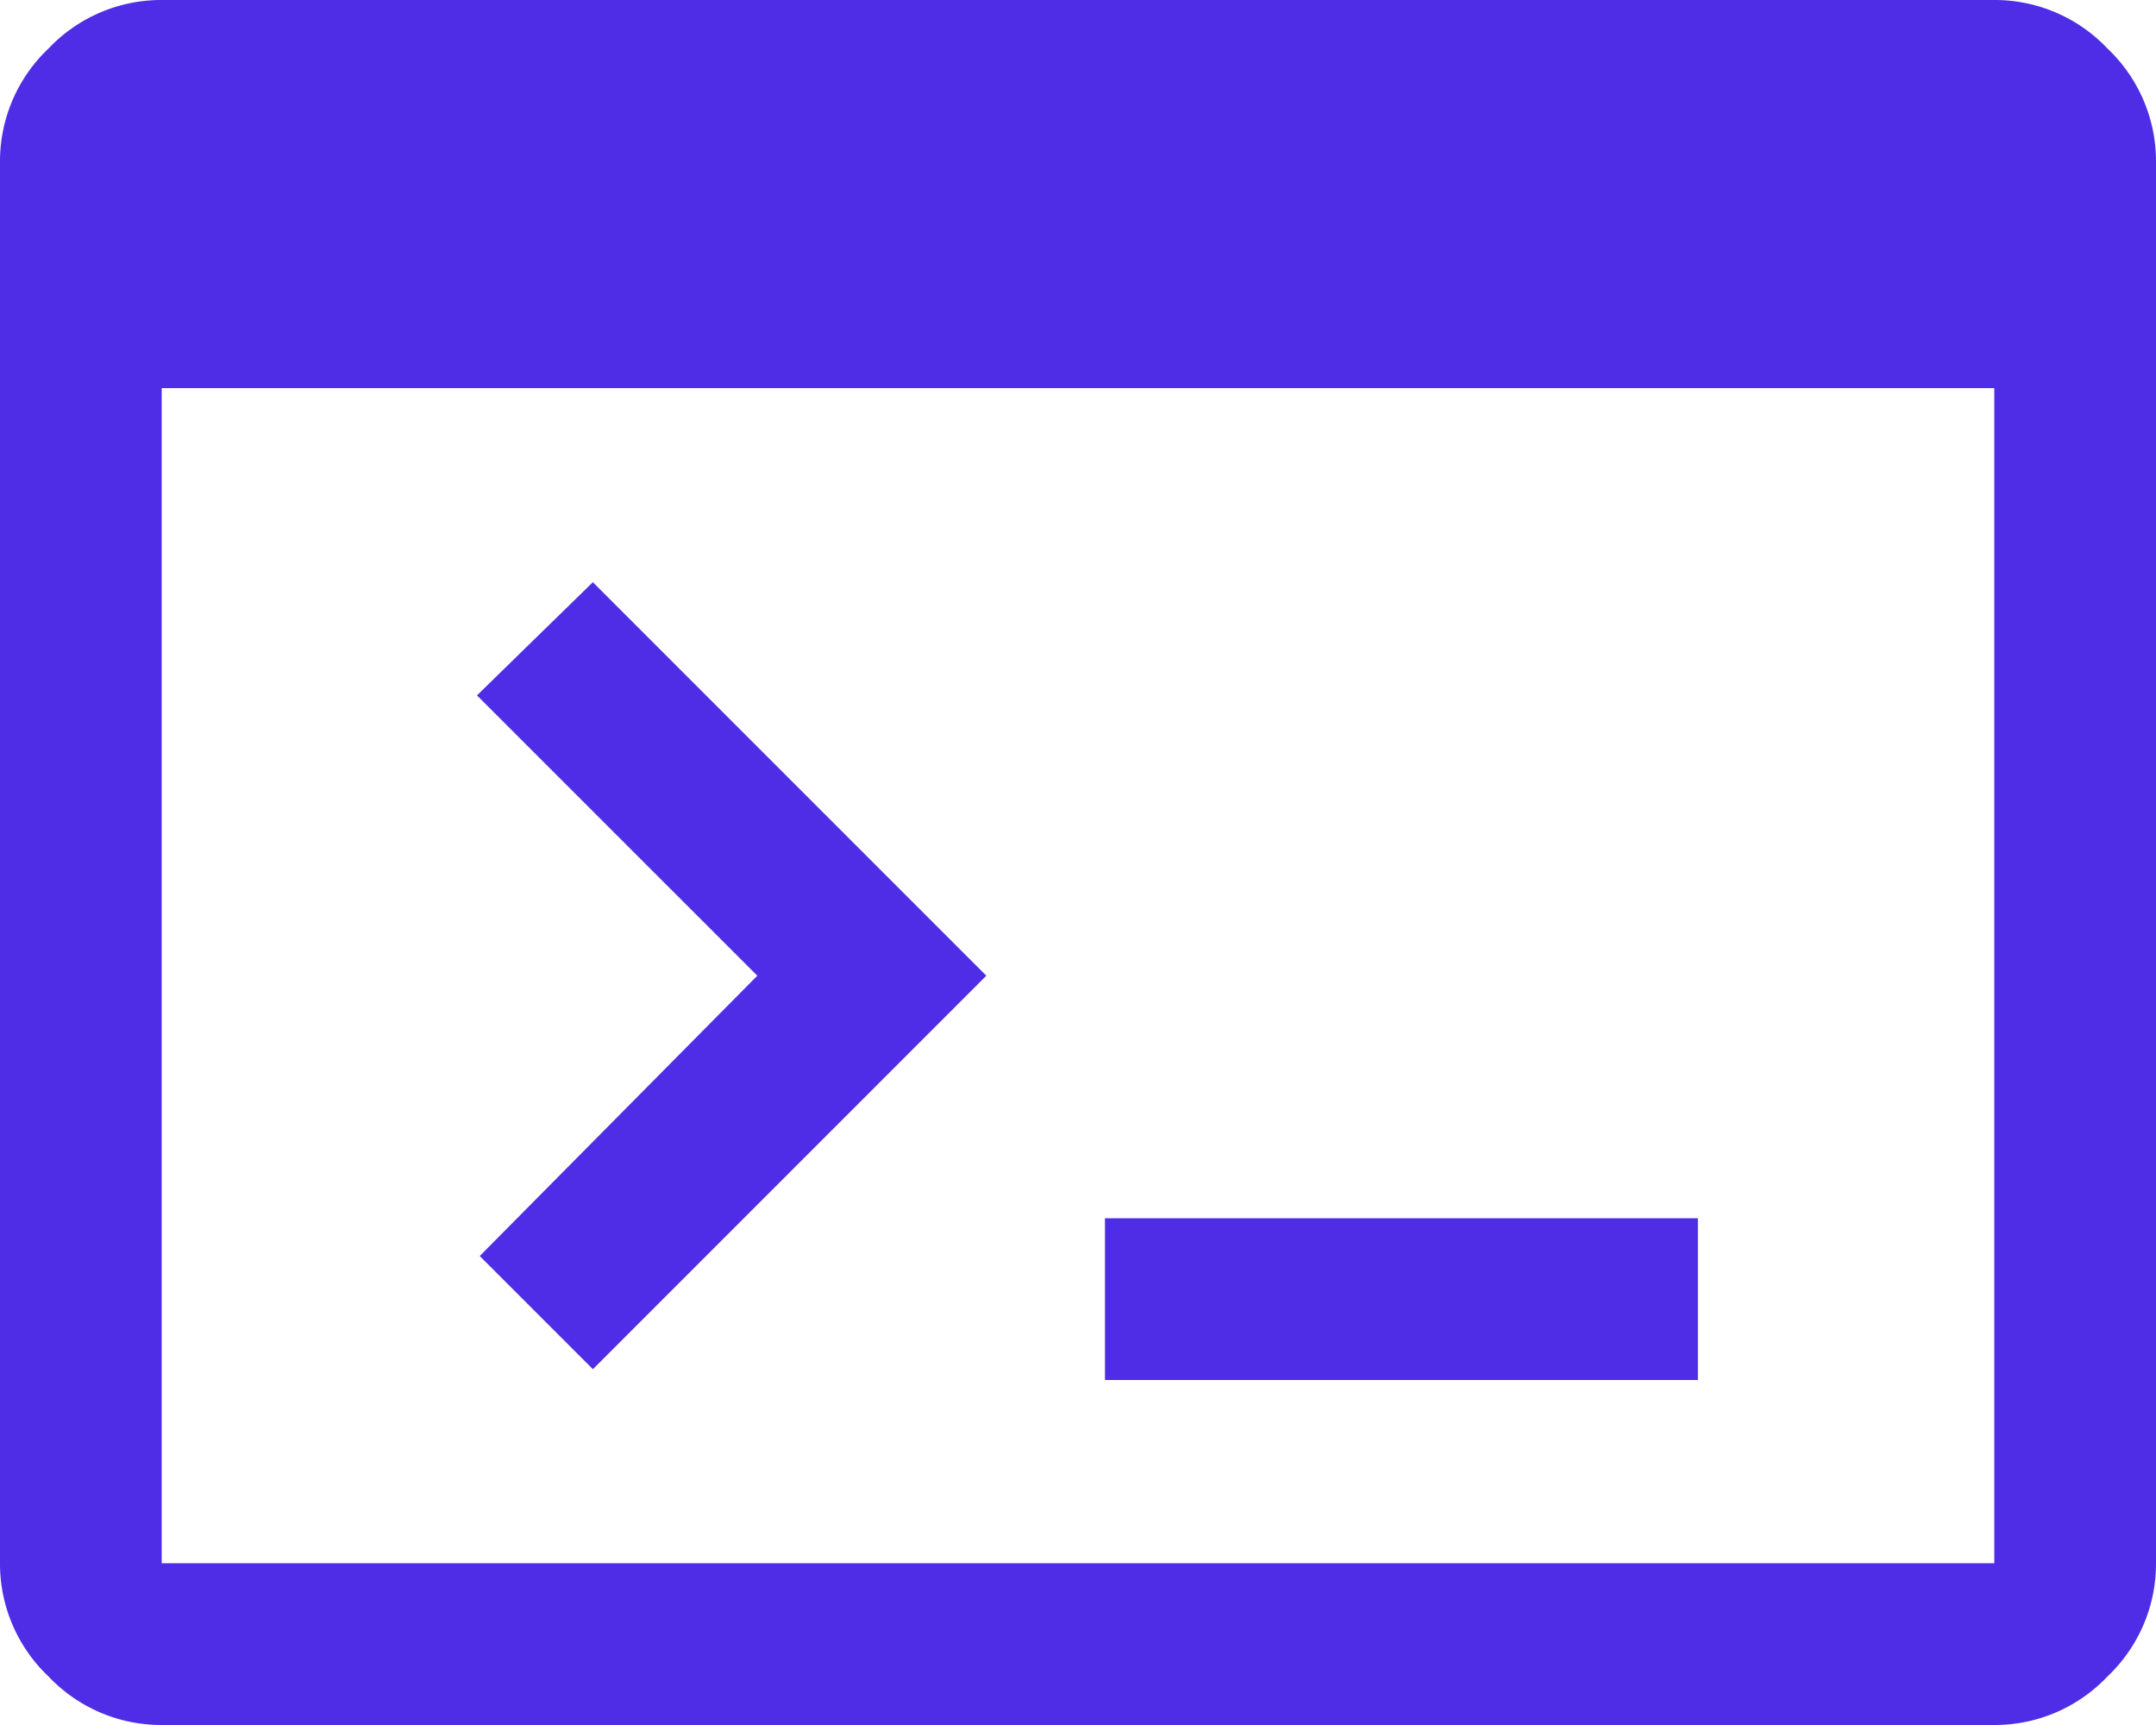 <?xml version="1.0" encoding="UTF-8"?>
<svg xmlns="http://www.w3.org/2000/svg" width="86.788" height="69.43" viewBox="0 0 86.788 69.43">
  <path id="terminal_FILL1_wght400_GRAD0_opsz48" d="M86.509-730.57a6.245,6.245,0,0,1-4.556-1.953A6.245,6.245,0,0,1,80-737.079v-56.412a6.245,6.245,0,0,1,1.953-4.556A6.245,6.245,0,0,1,86.509-800h73.77a6.245,6.245,0,0,1,4.556,1.953,6.245,6.245,0,0,1,1.953,4.556v56.412a6.245,6.245,0,0,1-1.953,4.556,6.245,6.245,0,0,1-4.556,1.953Zm0-6.509h73.77v-47.3H86.509Zm17.358-7.811-4.556-4.556,11.174-11.282L99.2-772.011l4.665-4.556,15.839,15.839Zm20.612.434v-6.509h23.867v6.509Z" transform="translate(-80 800)" fill="#4f2de7"></path>
</svg>
